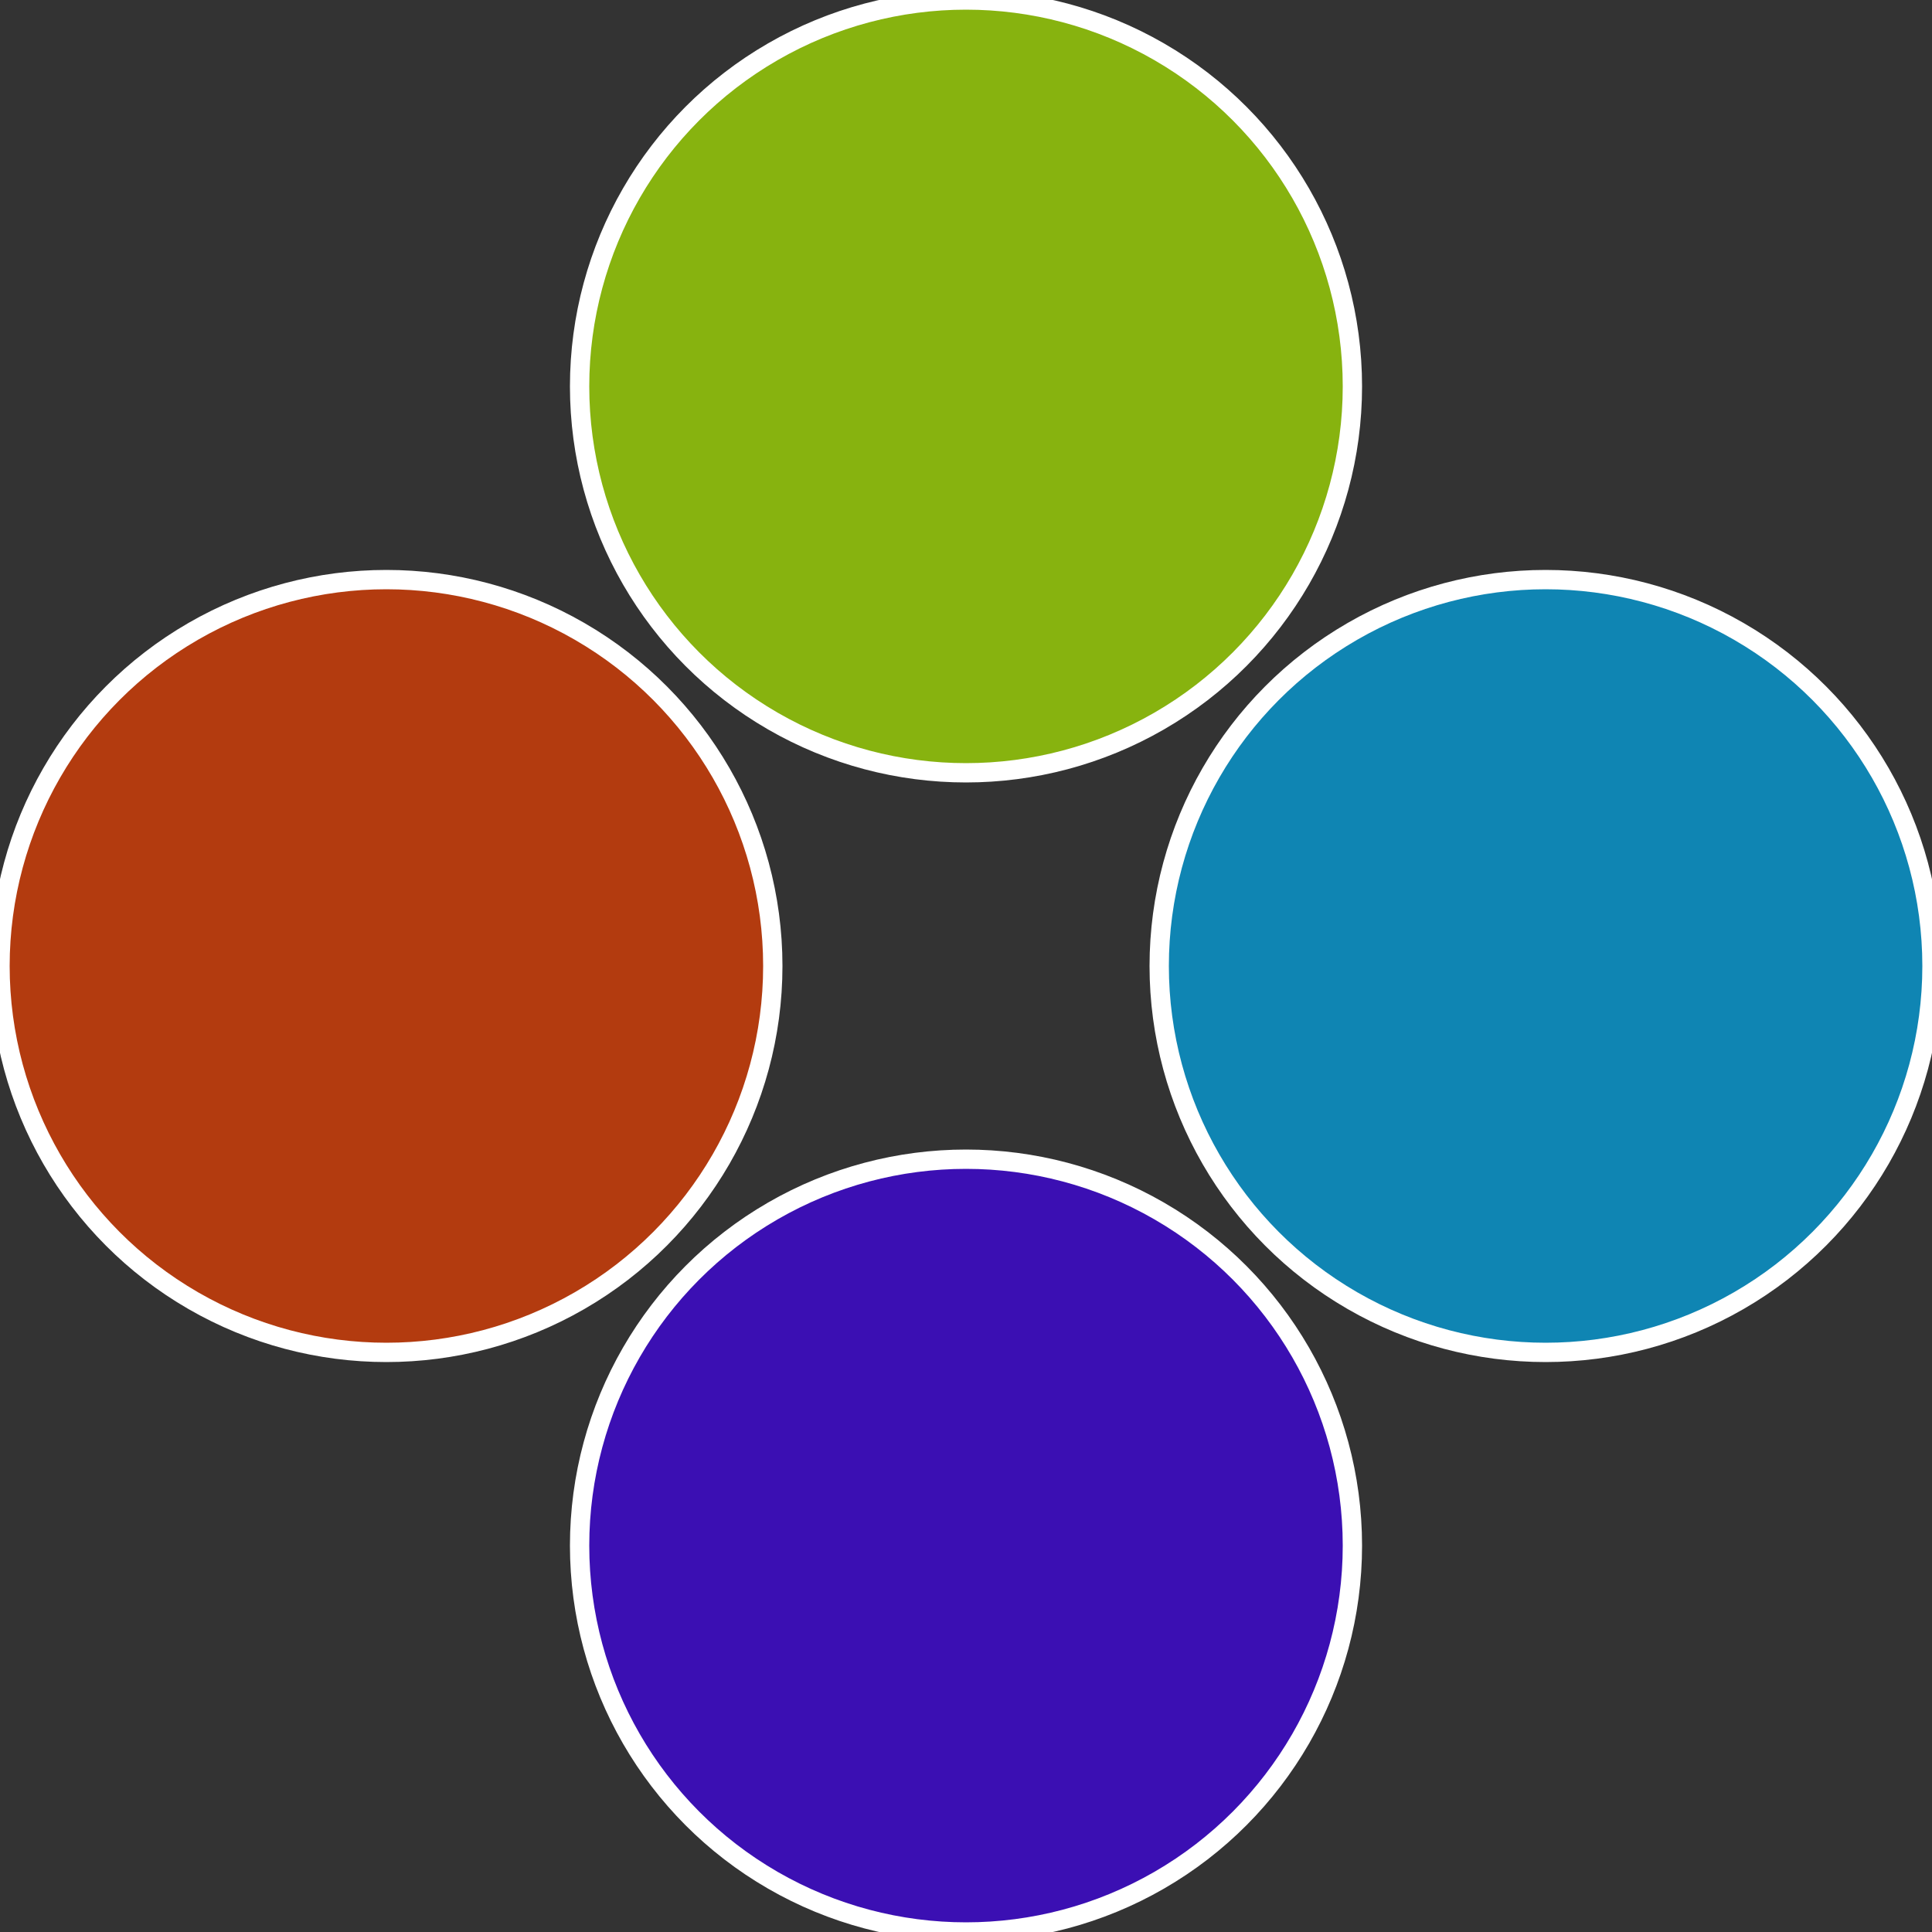<?xml version="1.0" standalone="no"?>
<svg width="500" height="500" viewBox="-1 -1 2 2" xmlns="http://www.w3.org/2000/svg">
 
                <rect x="-1" y="-1" width="2" height="2" fill="#333333" stroke="none"/>
 
                <circle cx="0.6" cy="0" r="0.4" fill="#0f85b3" stroke="#fff" stroke-width="1%" />
             
                <circle cx="3.6739403974421E-17" cy="0.6" r="0.4" fill="#3b0fb3" stroke="#fff" stroke-width="1%" />
             
                <circle cx="-0.6" cy="7.3478807948841E-17" r="0.4" fill="#b33b0f" stroke="#fff" stroke-width="1%" />
             
                <circle cx="-1.1021821192326E-16" cy="-0.6" r="0.4" fill="#87b30f" stroke="#fff" stroke-width="1%" />
            </svg>
